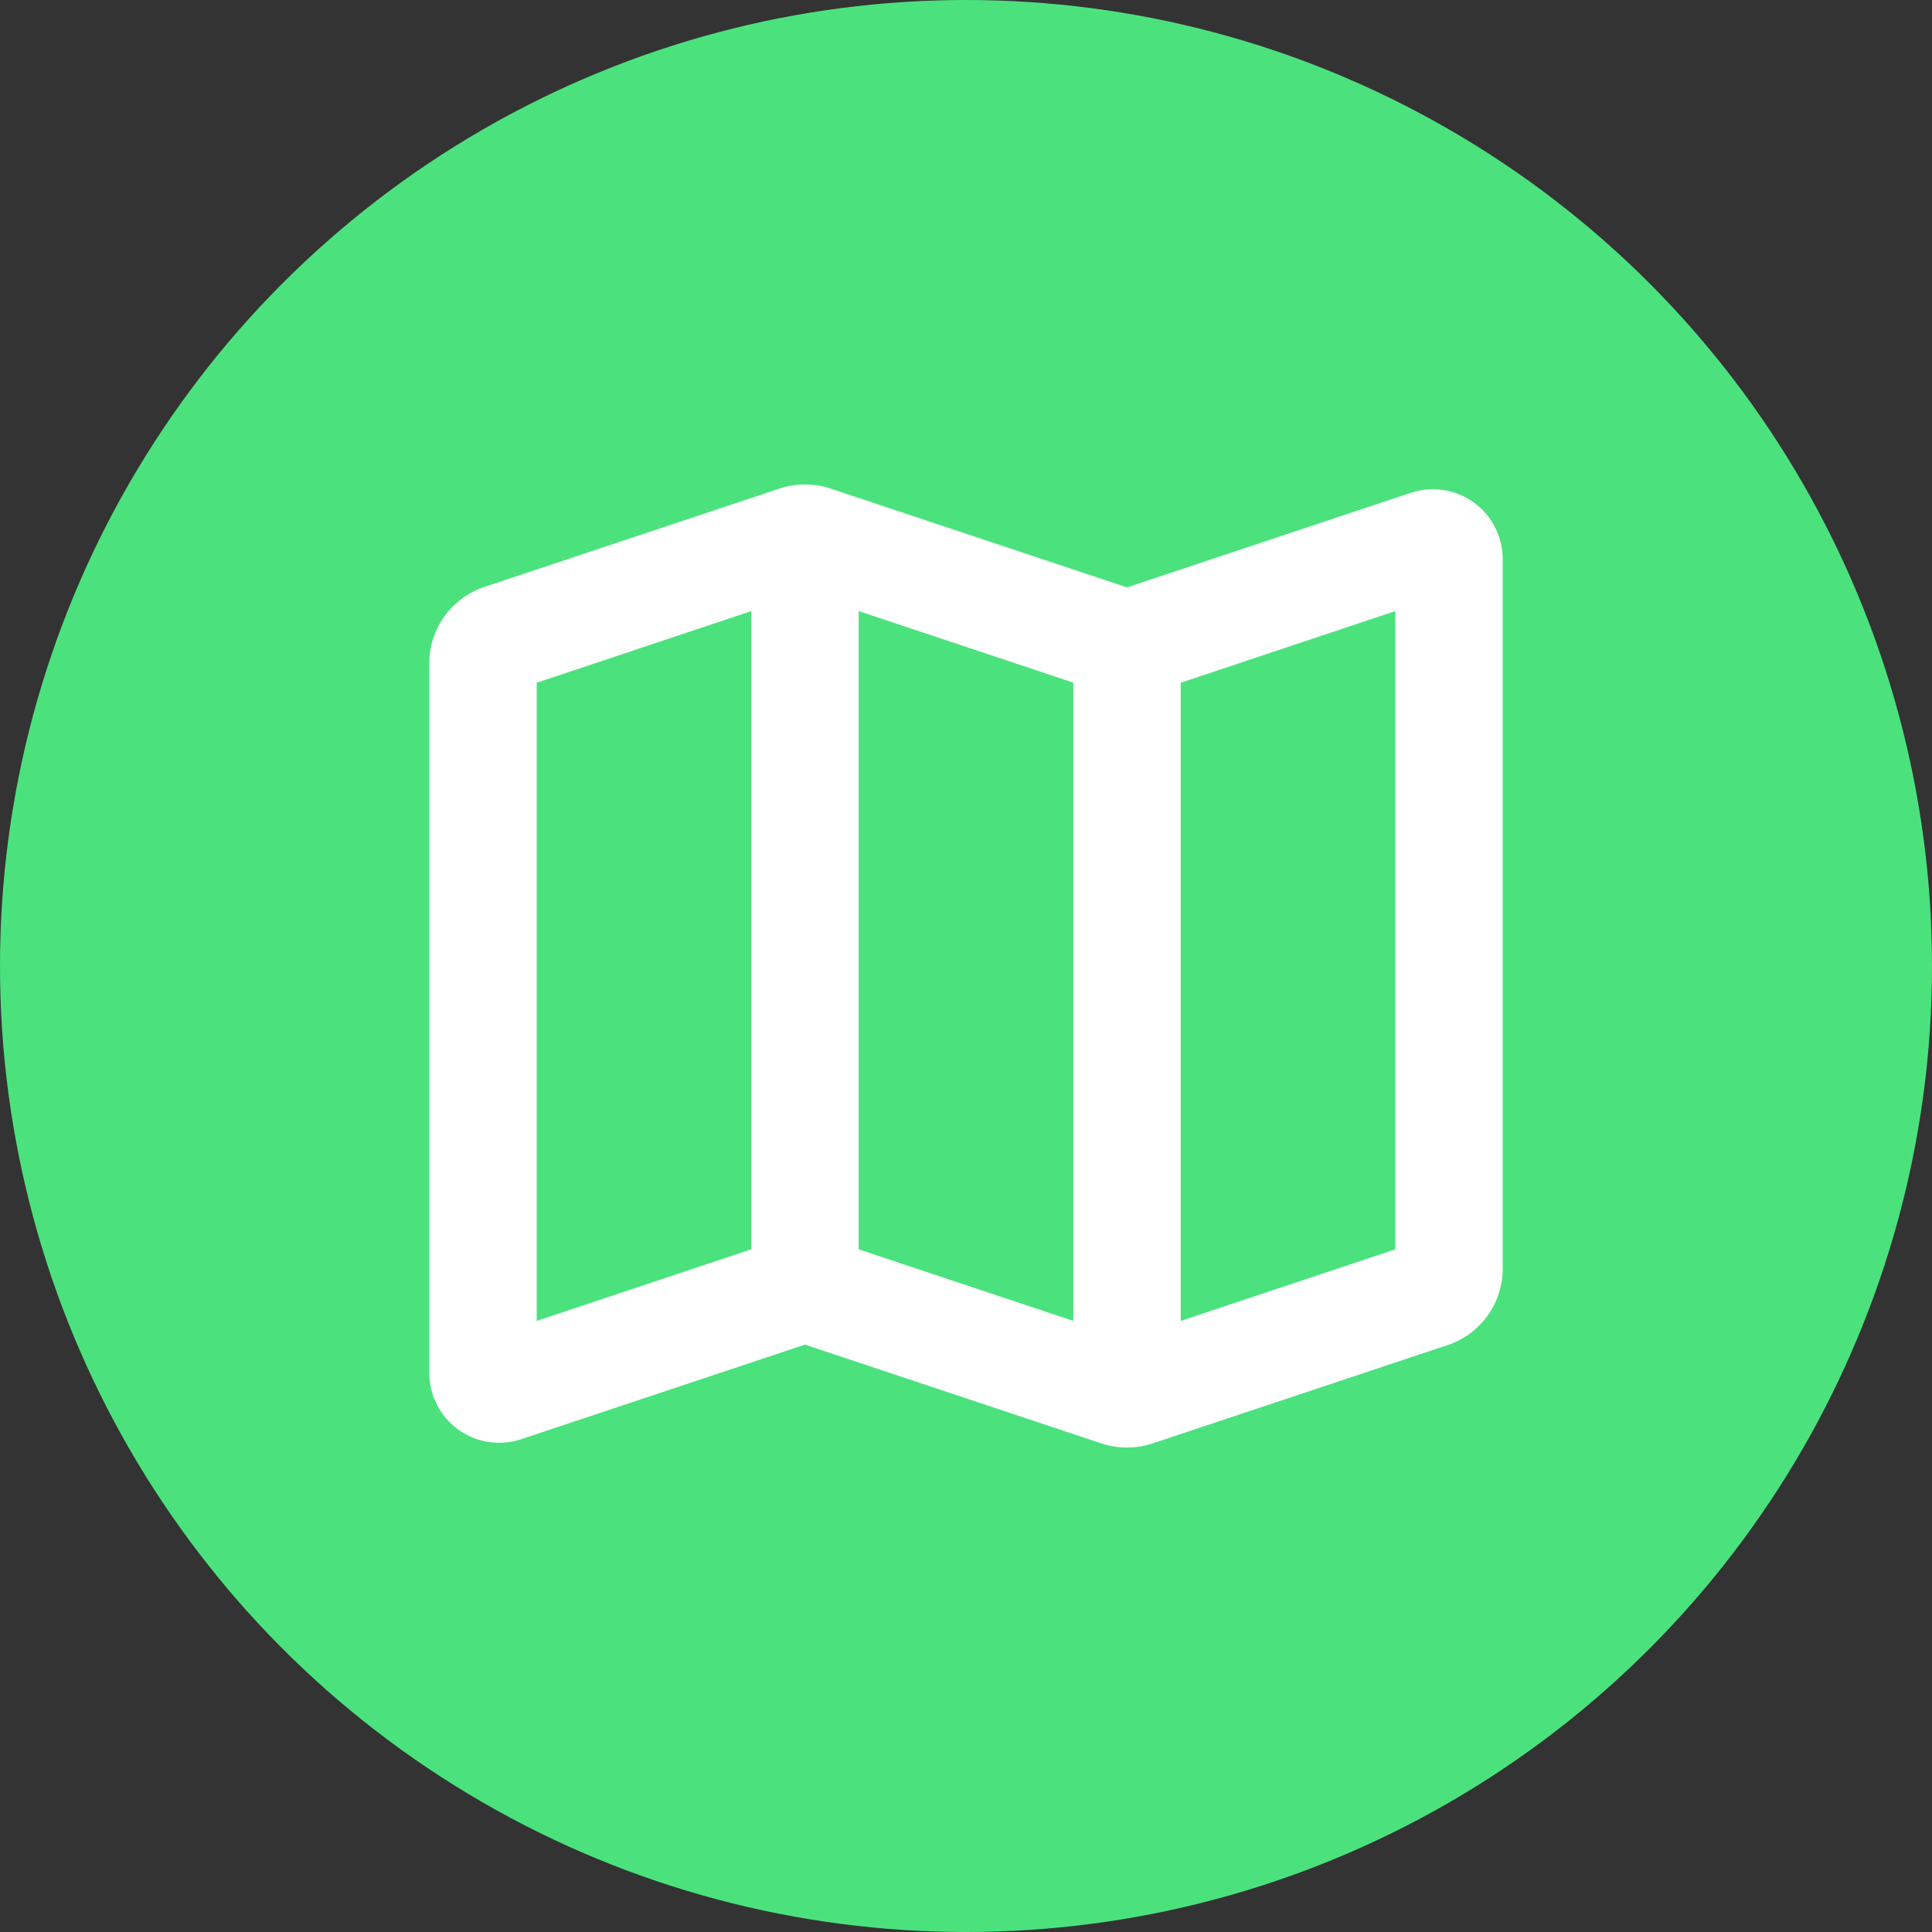<svg width="24" height="24" viewBox="0 0 24 24" fill="none" xmlns="http://www.w3.org/2000/svg">
<rect x="0" y="0" width="24" height="24" fill="#333333" stroke="none"/>
<circle cx="12" cy="12" r="12" fill="#4BE27E"/>
<path fill-rule="evenodd" clip-rule="evenodd" d="M9.684 6.069C9.889 6.001 10.111 6.001 10.316 6.069L14 7.297L17.526 6.122C17.656 6.079 17.795 6.067 17.931 6.088C18.066 6.108 18.195 6.161 18.307 6.241C18.418 6.321 18.509 6.427 18.571 6.549C18.634 6.671 18.667 6.807 18.667 6.944V15.76C18.667 15.97 18.601 16.175 18.478 16.345C18.355 16.515 18.182 16.642 17.983 16.709L14.316 17.931C14.111 17.999 13.889 17.999 13.684 17.931L10 16.703L6.474 17.878C6.344 17.922 6.205 17.933 6.069 17.913C5.933 17.892 5.805 17.839 5.693 17.759C5.582 17.679 5.491 17.573 5.429 17.451C5.366 17.329 5.333 17.193 5.333 17.056V8.24C5.333 8.03 5.399 7.826 5.522 7.655C5.645 7.485 5.818 7.358 6.017 7.291L9.684 6.069ZM9.333 15.52V7.591L6.667 8.481V16.409L9.333 15.519V15.52ZM10.667 7.592V15.52L13.333 16.409V8.48L10.667 7.591V7.592ZM14.667 8.481V16.409L17.333 15.52V7.591L14.667 8.481Z" fill="white"/>
</svg>

